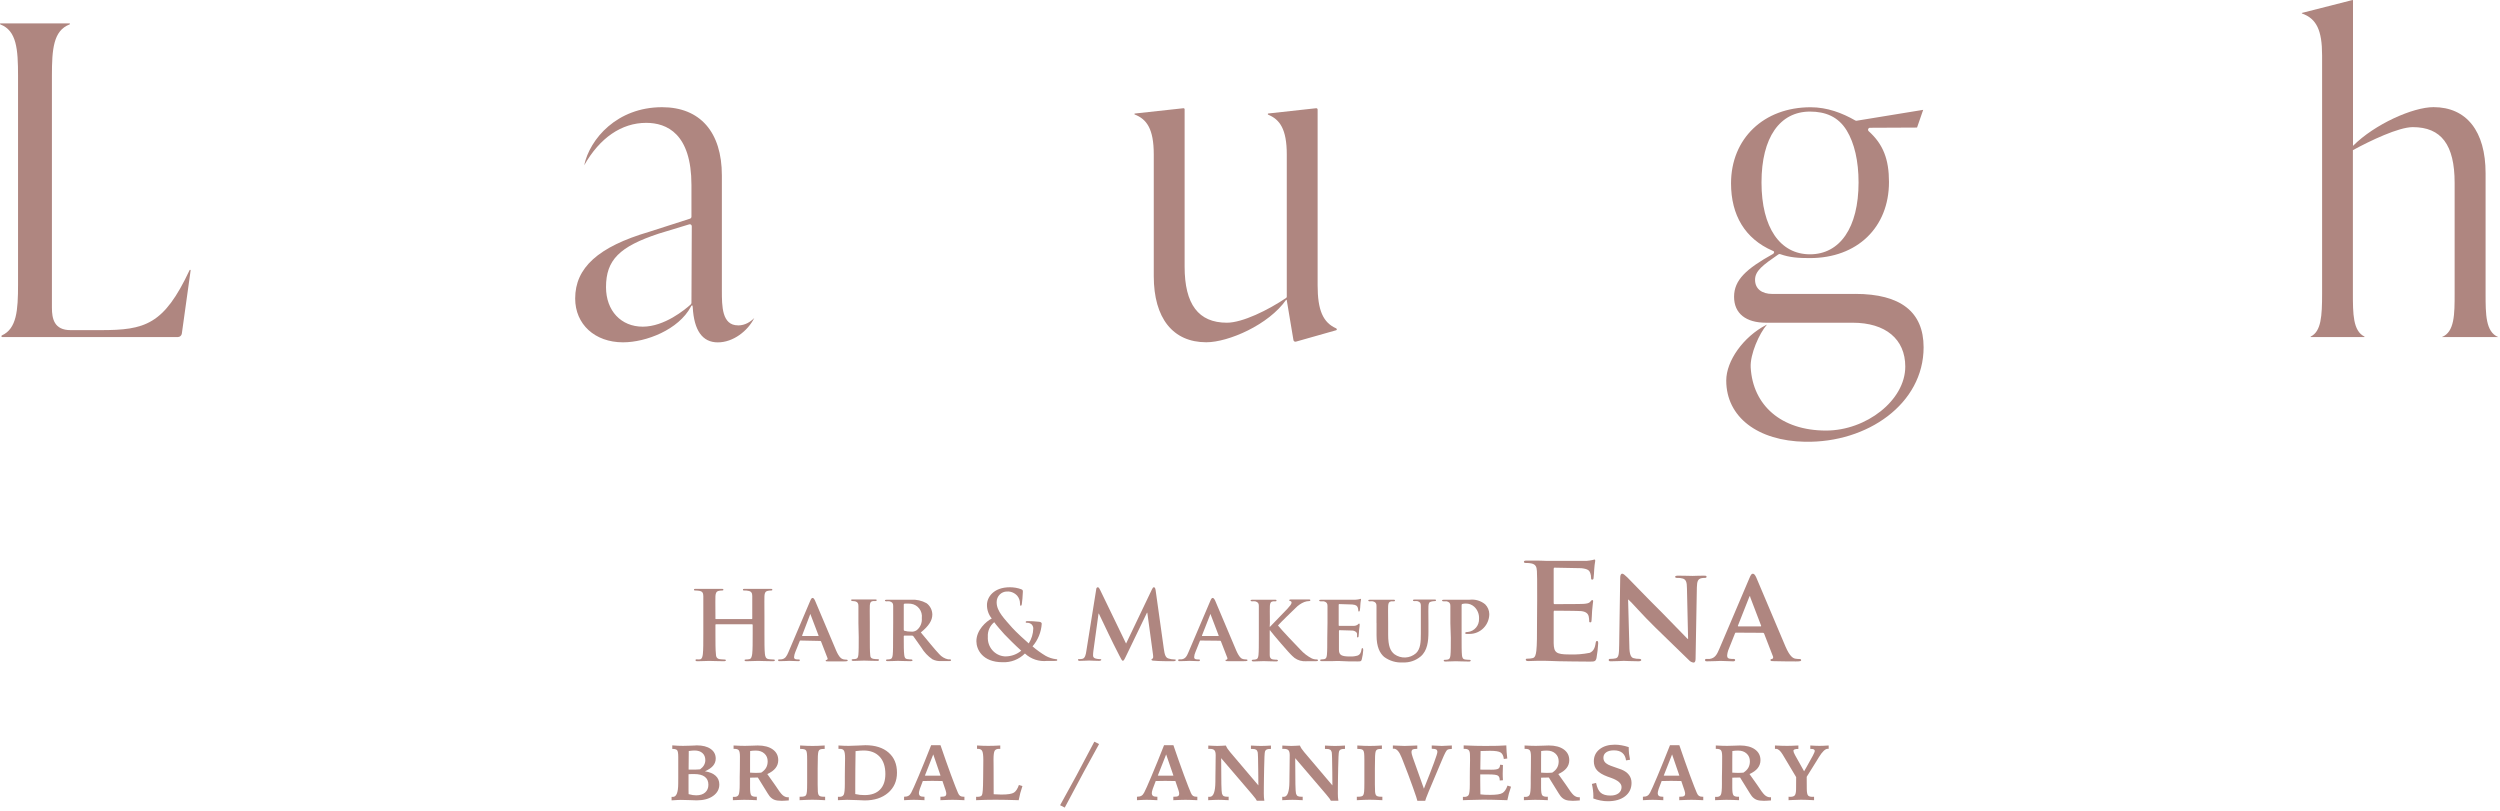 <svg width="299" height="97" viewBox="0 0 299 97" fill="none" xmlns="http://www.w3.org/2000/svg">
<path d="M22.672 32.313C19.607 38.856 17.327 39.484 12.039 39.484H8.446C6.477 39.484 6.209 38.124 6.209 36.789V9.083C6.209 5.876 6.381 3.674 8.318 2.922C8.388 2.896 8.382 2.799 8.305 2.799H0.062C-0.015 2.799 -0.021 2.896 0.049 2.922C1.992 3.674 2.158 5.876 2.158 9.083V34.03C2.158 37.139 1.998 39.303 0.221 40.119C0.125 40.165 0.163 40.313 0.272 40.313H21.27C21.512 40.313 21.716 40.132 21.748 39.892L22.799 32.339C22.812 32.261 22.704 32.248 22.672 32.313Z" fill="#AF8680"/>
<path d="M88.266 38.914C86.336 38.914 86.336 36.608 86.336 34.762V20.983C86.336 15.794 83.73 12.821 79.182 12.821C73.811 12.821 70.543 16.604 69.867 19.772C71.728 16.487 74.34 14.693 77.283 14.693C79.755 14.693 82.698 15.982 82.698 22.136V25.919C82.698 26.023 82.628 26.12 82.526 26.153L77.653 27.72C71.524 29.521 68.791 32.035 68.791 35.701C68.791 38.785 71.142 40.942 74.512 40.942C77.277 40.942 81.157 39.432 82.622 36.692C82.654 36.627 82.686 36.537 82.756 36.537C82.781 36.537 82.813 36.524 82.826 36.55C82.838 36.576 82.845 36.634 82.851 36.738C83.004 39.53 84.011 40.948 85.852 40.948C87.693 40.948 89.439 39.581 90.21 38.033C89.789 38.467 89.133 38.921 88.266 38.921V38.914ZM82.698 36.219C82.698 36.291 82.666 36.355 82.622 36.401C81.927 37.029 79.468 39.07 76.875 39.07C74.282 39.07 72.479 37.172 72.479 34.341C72.479 31.082 74.098 29.495 78.787 27.941L82.431 26.833C82.495 26.807 82.577 26.82 82.641 26.865C82.705 26.91 82.737 26.982 82.737 27.059L82.698 36.219Z" fill="#AF8680"/>
<path d="M159.805 39.27C158.219 38.571 157.588 37.068 157.588 34.133V13.105C157.588 13.008 157.505 12.931 157.41 12.944L151.695 13.572C151.612 13.578 151.606 13.688 151.682 13.721C153.065 14.291 153.899 15.444 153.899 18.476V35.487C153.899 35.539 153.867 35.584 153.835 35.623C151.657 37.1 148.586 38.596 146.738 38.596C143.336 38.596 141.68 36.401 141.68 31.885V13.073C141.68 12.995 141.61 12.931 141.533 12.944L135.729 13.578C135.666 13.585 135.659 13.676 135.717 13.695C137.137 14.252 137.991 15.399 137.991 18.469V33.032C137.991 38.052 140.278 40.935 144.273 40.935C146.91 40.935 151.746 38.849 153.835 35.837C153.855 35.863 153.893 35.876 153.899 35.915L154.696 40.676C154.721 40.812 154.855 40.896 154.982 40.864L159.805 39.497C159.913 39.465 159.913 39.322 159.805 39.277V39.27Z" fill="#AF8680"/>
<path d="M221.895 35.157H211.989C210.682 35.157 209.905 34.522 209.905 33.46C209.905 32.397 210.829 31.711 212.702 30.422C212.766 30.376 212.842 30.37 212.912 30.395C214.059 30.804 215.098 30.868 216.455 30.868C222.118 30.868 225.922 27.208 225.922 21.767C225.922 19.066 225.234 17.252 223.501 15.697C223.424 15.626 223.399 15.515 223.437 15.425C223.482 15.328 223.584 15.263 223.673 15.282L229.279 15.256L230.012 13.138L222.048 14.44C222.01 14.44 221.946 14.44 221.902 14.414C220.334 13.514 218.538 12.827 216.55 12.827C210.95 12.827 207.032 16.571 207.032 21.929C207.032 25.738 208.708 28.556 211.995 29.987C212.078 30.02 212.18 30.052 212.186 30.143C212.186 30.234 212.141 30.318 212.065 30.363C208.841 32.158 207.395 33.486 207.395 35.494C207.395 37.502 208.822 38.597 211.211 38.597H221.577C225.514 38.597 227.871 40.56 227.871 43.844C227.871 47.886 223.189 51.495 218.398 51.495C213.008 51.495 209.638 48.456 209.383 43.948C209.294 42.373 210.415 39.86 211.326 38.824L211.237 38.862C208.497 40.281 206.459 43.164 206.459 45.509C206.459 49.894 210.243 52.732 215.875 52.835C223.341 52.978 230.063 48.294 230.063 41.538C230.063 37.301 227.31 35.15 221.882 35.15L221.895 35.157ZM210.676 21.819C210.676 16.422 212.88 13.345 216.474 13.345C218.315 13.345 219.85 13.948 220.863 15.6C221.793 17.122 222.284 19.273 222.284 21.819C222.284 27.247 220.041 30.415 216.474 30.415C212.906 30.415 210.676 27.241 210.676 21.819Z" fill="#AF8680"/>
<path d="M292.064 40.313H298.792C297.276 39.711 297.276 37.56 297.276 35.124V20.717C297.276 15.697 295.001 12.814 291.045 12.814C288.592 12.814 284.011 14.848 281.419 17.446V0.04C281.419 0.04 281.393 -0.006 281.368 0.001L275.322 1.542C275.283 1.549 275.29 1.601 275.322 1.614C277.067 2.236 277.723 3.641 277.723 6.628V35.124C277.723 37.8 277.615 39.633 276.366 40.249C276.328 40.268 276.335 40.313 276.373 40.313H282.776C282.814 40.313 282.82 40.268 282.782 40.249C281.406 39.575 281.406 37.483 281.406 35.124V17.958C283.476 16.831 286.872 15.205 288.567 15.205C291.981 15.205 293.574 17.323 293.574 21.864V35.118C293.574 37.554 293.574 39.704 292.058 40.307L292.064 40.313Z" fill="#AF8680"/>
<g clip-path="url(#clip0_122_225)">
<path d="M89.903 74.044C89.94 74.044 89.971 74.012 89.971 73.975C89.971 73.975 89.971 73.975 89.971 73.968V71.292C89.971 70.921 89.86 70.72 89.484 70.664C89.342 70.632 89.194 70.62 89.046 70.626C88.922 70.626 88.855 70.626 88.855 70.525C88.855 70.425 88.935 70.425 89.089 70.425H92.136C92.291 70.425 92.371 70.425 92.371 70.525C92.371 70.626 92.303 70.626 92.167 70.626C92.056 70.626 91.945 70.638 91.84 70.664C91.538 70.72 91.445 70.915 91.427 71.292C91.408 71.669 91.427 71.983 91.427 73.723V75.746C91.427 76.802 91.427 77.713 91.482 78.203C91.519 78.523 91.581 78.775 91.92 78.831C92.112 78.856 92.309 78.875 92.5 78.875C92.624 78.875 92.679 78.913 92.679 78.97C92.679 79.026 92.587 79.083 92.451 79.083C91.717 79.083 91.007 79.045 90.693 79.045C90.378 79.045 89.724 79.083 89.286 79.083C89.126 79.083 89.052 79.045 89.052 78.97C89.052 78.894 89.095 78.875 89.231 78.875C89.367 78.875 89.502 78.863 89.638 78.831C89.86 78.781 89.915 78.53 89.965 78.203C90.02 77.726 90.02 76.815 90.02 75.759V74.735C90.02 74.697 89.99 74.666 89.953 74.666H85.634C85.597 74.666 85.566 74.666 85.566 74.735V75.746C85.566 76.802 85.566 77.713 85.622 78.203C85.622 78.523 85.721 78.775 86.06 78.831C86.251 78.856 86.442 78.875 86.634 78.875C86.763 78.875 86.819 78.913 86.819 78.97C86.819 79.026 86.726 79.083 86.59 79.083C85.856 79.083 85.147 79.045 84.832 79.045C84.518 79.045 83.864 79.083 83.413 79.083C83.265 79.083 83.185 79.045 83.185 78.97C83.185 78.894 83.198 78.856 83.327 78.856C83.463 78.875 83.599 78.875 83.734 78.856C83.962 78.806 84.018 78.555 84.061 78.228C84.117 77.751 84.117 76.84 84.117 75.784V71.292C84.117 70.921 84.006 70.72 83.629 70.664C83.487 70.638 83.339 70.626 83.191 70.626C83.068 70.626 83 70.626 83 70.525C83 70.425 83.08 70.425 83.234 70.425H86.282C86.436 70.425 86.516 70.425 86.516 70.525C86.516 70.626 86.448 70.626 86.313 70.626C86.202 70.626 86.091 70.638 85.986 70.664C85.684 70.72 85.591 70.915 85.566 71.292C85.542 71.669 85.566 71.983 85.566 73.723V73.968C85.566 74.025 85.566 74.044 85.634 74.044H89.903Z" fill="#AF8680"/>
<path d="M95.739 76.607C95.677 76.607 95.671 76.607 95.647 76.676L95.116 77.996C95.036 78.184 94.986 78.385 94.968 78.593C94.968 78.762 95.061 78.869 95.363 78.869H95.511C95.634 78.869 95.659 78.913 95.659 78.97C95.659 79.026 95.603 79.076 95.499 79.076C95.171 79.076 94.709 79.039 94.394 79.039C94.296 79.039 93.777 79.076 93.247 79.076C93.123 79.076 93.068 79.076 93.068 78.97C93.068 78.863 93.068 78.869 93.179 78.869L93.469 78.856C93.919 78.787 94.086 78.486 94.296 77.996L96.886 71.901C96.998 71.625 97.078 71.512 97.183 71.512C97.287 71.512 97.368 71.606 97.472 71.82C97.707 72.36 99.366 76.312 99.996 77.788C100.378 78.674 100.662 78.8 100.872 78.856C100.995 78.882 101.125 78.894 101.248 78.894C101.334 78.894 101.384 78.932 101.384 78.995C101.384 79.058 101.322 79.102 100.952 79.102H99.046C98.867 79.102 98.756 79.102 98.756 79.02C98.756 78.938 98.756 78.932 98.879 78.919C98.959 78.894 99.002 78.812 98.978 78.731C98.978 78.718 98.972 78.706 98.965 78.699L98.201 76.727C98.188 76.683 98.145 76.651 98.102 76.657L95.739 76.607ZM97.855 76.067C97.898 76.067 97.91 76.067 97.898 76.01L96.967 73.566C96.967 73.529 96.967 73.472 96.924 73.472C96.88 73.472 96.874 73.529 96.862 73.566L95.936 75.998C95.936 76.042 95.936 76.067 95.974 76.067H97.855Z" fill="#AF8680"/>
<path d="M102.667 74.515V72.454C102.667 72.146 102.544 72.002 102.328 71.933C102.21 71.901 102.093 71.889 101.97 71.889C101.865 71.889 101.81 71.889 101.81 71.776C101.81 71.662 101.89 71.694 102.044 71.694H104.653C104.777 71.694 104.851 71.694 104.851 71.776C104.851 71.857 104.795 71.889 104.697 71.889C104.598 71.882 104.499 71.882 104.4 71.889C104.129 71.939 104.055 72.077 104.03 72.423C104.006 72.768 104.03 73.007 104.03 74.484V76.205C104.03 77.148 104.03 77.927 104.08 78.341C104.08 78.605 104.178 78.756 104.475 78.8C104.641 78.825 104.814 78.838 104.98 78.838C105.091 78.838 105.135 78.894 105.135 78.938C105.135 78.982 105.061 79.045 104.943 79.045C104.289 79.045 103.617 79.007 103.346 79.007C103.074 79.007 102.445 79.045 102.05 79.045C101.927 79.045 101.859 79.007 101.859 78.938C101.859 78.869 101.89 78.838 102.013 78.838C102.13 78.838 102.248 78.825 102.365 78.8C102.568 78.756 102.624 78.618 102.661 78.329C102.704 77.927 102.704 77.148 102.704 76.205L102.667 74.515Z" fill="#AF8680"/>
<path d="M106.825 74.515V72.454C106.825 72.146 106.714 72.014 106.4 71.92C106.27 71.907 106.134 71.907 106.005 71.92C105.906 71.92 105.838 71.882 105.838 71.82C105.838 71.757 105.912 71.725 106.06 71.725H108.96C109.601 71.688 110.243 71.826 110.81 72.14C111.236 72.448 111.495 72.951 111.507 73.484C111.507 74.207 111.1 74.848 110.132 75.64C111.032 76.708 111.73 77.6 112.328 78.228C112.606 78.549 112.976 78.769 113.389 78.856C113.469 78.863 113.543 78.863 113.623 78.856C113.685 78.85 113.741 78.894 113.747 78.957C113.747 79.039 113.679 79.064 113.556 79.064H112.593C112.223 79.089 111.859 79.02 111.526 78.856C110.977 78.486 110.514 77.989 110.175 77.418C109.78 76.89 109.361 76.237 109.237 76.092C109.194 76.042 109.126 76.01 109.058 76.017H108.17C108.127 76.017 108.096 76.042 108.09 76.086C108.09 76.086 108.09 76.092 108.09 76.098V76.237C108.09 77.141 108.09 77.901 108.145 78.316C108.182 78.605 108.226 78.787 108.528 78.831C108.688 78.856 108.855 78.869 109.015 78.869C109.077 78.869 109.126 78.907 109.139 78.97C109.139 79.039 109.058 79.076 108.935 79.076C108.361 79.076 107.535 79.039 107.393 79.039C107.251 79.039 106.566 79.076 106.159 79.076C106.036 79.076 105.968 79.039 105.968 78.97C105.968 78.9 106.005 78.869 106.128 78.869C106.245 78.869 106.363 78.856 106.48 78.831C106.677 78.787 106.733 78.605 106.77 78.316C106.813 77.901 106.813 77.135 106.813 76.237L106.825 74.515ZM108.09 75.275C108.09 75.376 108.09 75.413 108.182 75.445C108.429 75.514 108.682 75.545 108.935 75.539C109.182 75.577 109.428 75.514 109.632 75.376C110.07 75.036 110.298 74.49 110.249 73.931C110.36 73.089 109.78 72.322 108.953 72.209C108.892 72.203 108.824 72.197 108.762 72.197C108.571 72.184 108.374 72.184 108.182 72.197C108.121 72.209 108.077 72.278 108.09 72.341V75.275Z" fill="#AF8680"/>
<path d="M118.614 73.975C118.238 73.516 118.034 72.944 118.041 72.347C118.041 71.443 118.818 70.236 120.78 70.236C121.242 70.236 121.705 70.312 122.143 70.475C122.334 70.544 122.334 70.638 122.334 70.777C122.334 71.154 122.242 72.071 122.211 72.247C122.18 72.423 122.143 72.442 122.075 72.442C122.007 72.442 121.995 72.391 121.995 72.222C122.001 71.87 121.89 71.531 121.668 71.26C121.353 70.909 120.903 70.714 120.434 70.745C119.756 70.745 119.2 71.304 119.2 72.002C119.2 72.021 119.2 72.033 119.2 72.052C119.2 73.126 120.169 74.044 121.051 75.068C121.44 75.514 122.822 76.79 123.037 76.953C123.371 76.425 123.562 75.816 123.58 75.187C123.587 74.986 123.506 74.798 123.364 74.659C123.204 74.534 123.007 74.471 122.809 74.484C122.741 74.484 122.674 74.484 122.674 74.396C122.674 74.308 122.766 74.283 122.859 74.283C123.309 74.283 123.759 74.308 124.21 74.358C124.426 74.358 124.592 74.452 124.592 74.59C124.53 75.596 124.142 76.551 123.488 77.305C123.975 77.726 124.5 78.103 125.055 78.436C125.437 78.649 125.857 78.787 126.289 78.838C126.393 78.838 126.449 78.838 126.449 78.938C126.449 79.039 126.356 79.045 126.11 79.045H125.246C124.271 79.152 123.303 78.831 122.581 78.159C121.872 78.869 120.903 79.246 119.91 79.202C117.498 79.202 116.776 77.669 116.776 76.689C116.776 75.357 117.942 74.314 118.614 73.975ZM122.143 77.826C121.489 77.248 120.409 76.167 120.113 75.847C119.817 75.527 119.102 74.697 118.91 74.415C118.386 74.835 118.102 75.489 118.145 76.161C118.071 77.38 118.978 78.429 120.175 78.505C120.218 78.505 120.261 78.505 120.305 78.505C120.977 78.492 121.625 78.253 122.143 77.82V77.826Z" fill="#AF8680"/>
<path d="M131.1 70.532C131.1 70.337 131.199 70.236 131.291 70.236C131.384 70.236 131.445 70.293 131.593 70.594L134.678 76.972L137.762 70.513C137.849 70.331 137.904 70.236 138.009 70.236C138.114 70.236 138.176 70.349 138.213 70.594L139.194 77.6C139.292 78.323 139.41 78.656 139.749 78.756C139.971 78.831 140.212 78.869 140.446 78.869C140.545 78.869 140.625 78.869 140.625 78.951C140.625 79.032 140.489 79.083 140.335 79.083C140.051 79.083 138.484 79.083 138.046 79.02C137.787 79.02 137.719 78.963 137.719 78.894C137.719 78.825 137.762 78.806 137.843 78.769C137.923 78.731 137.941 78.599 137.898 78.272L137.22 73.284H137.176L134.709 78.398C134.45 78.945 134.394 79.026 134.289 79.026C134.184 79.026 134.073 78.794 133.895 78.448C133.623 77.92 132.735 76.167 132.599 75.847C132.463 75.527 131.822 74.251 131.427 73.39H131.384L130.767 77.864C130.742 78.046 130.73 78.222 130.73 78.404C130.73 78.624 130.878 78.725 131.069 78.769C131.223 78.806 131.384 78.831 131.544 78.831C131.637 78.831 131.711 78.831 131.711 78.907C131.711 78.982 131.612 79.039 131.445 79.039C130.97 79.039 130.458 79.001 130.261 79.001C130.064 79.001 129.502 79.039 129.144 79.039C129.027 79.039 128.941 79.039 128.941 78.907C128.941 78.775 129.009 78.831 129.12 78.831C129.237 78.831 129.348 78.819 129.459 78.794C129.774 78.725 129.866 78.278 129.922 77.889L131.1 70.532Z" fill="#AF8680"/>
<path d="M143.586 76.607C143.531 76.607 143.519 76.607 143.5 76.676L142.97 77.996C142.883 78.184 142.834 78.385 142.821 78.593C142.821 78.762 142.914 78.869 143.216 78.869H143.364C143.488 78.869 143.512 78.913 143.512 78.97C143.512 79.026 143.451 79.076 143.352 79.076C143.025 79.076 142.562 79.039 142.248 79.039C142.143 79.039 141.631 79.076 141.1 79.076C140.971 79.076 140.915 79.076 140.915 78.97C140.915 78.863 140.971 78.856 141.032 78.856H141.322C141.773 78.787 141.939 78.486 142.143 77.996L144.74 71.901C144.851 71.625 144.931 71.512 145.03 71.512C145.129 71.512 145.221 71.606 145.326 71.82C145.56 72.36 147.22 76.312 147.849 77.788C148.232 78.674 148.515 78.8 148.694 78.831C148.818 78.856 148.941 78.869 149.064 78.869C149.157 78.869 149.2 78.907 149.2 78.97C149.2 79.032 149.145 79.076 148.775 79.076H146.868C146.689 79.076 146.572 79.076 146.572 78.995C146.572 78.913 146.572 78.907 146.702 78.894C146.782 78.863 146.825 78.775 146.794 78.693C146.794 78.687 146.794 78.681 146.788 78.674L146.023 76.701C146.011 76.657 145.968 76.626 145.924 76.632L143.586 76.607ZM145.709 76.067C145.752 76.067 145.764 76.067 145.752 76.01L144.82 73.566C144.82 73.529 144.82 73.472 144.771 73.472C144.722 73.472 144.728 73.529 144.715 73.566L143.759 75.998V76.067H145.709Z" fill="#AF8680"/>
<path d="M151.853 74.955H151.902C152.235 74.584 153.679 73.139 153.975 72.806C154.271 72.473 154.469 72.253 154.469 72.083C154.481 71.995 154.419 71.907 154.333 71.889C154.246 71.889 154.197 71.845 154.197 71.788C154.197 71.731 154.253 71.694 154.357 71.694H156.541C156.646 71.694 156.714 71.694 156.714 71.788C156.714 71.882 156.659 71.889 156.566 71.889C156.369 71.895 156.177 71.933 155.992 72.002C155.597 72.165 155.24 72.41 154.944 72.724C154.629 73.026 153.155 74.446 152.846 74.804C153.198 75.263 155.147 77.317 155.53 77.7C155.918 78.128 156.375 78.48 156.881 78.743C157.072 78.831 157.288 78.875 157.497 78.869C157.578 78.869 157.633 78.913 157.633 78.969C157.633 79.026 157.578 79.076 157.393 79.076H156.529C156.301 79.089 156.066 79.089 155.838 79.076C155.351 79.026 154.894 78.806 154.555 78.448C154.129 78.071 152.223 75.822 152.007 75.526L151.908 75.388H151.859V78.36C151.859 78.636 151.97 78.819 152.217 78.863C152.377 78.888 152.544 78.9 152.704 78.9C152.766 78.9 152.828 78.938 152.84 79.001C152.84 79.07 152.76 79.108 152.649 79.108C152.093 79.108 151.415 79.07 151.137 79.07C150.86 79.07 150.28 79.108 149.903 79.108C149.78 79.108 149.712 79.07 149.712 79.001C149.712 78.932 149.749 78.9 149.873 78.9C149.99 78.9 150.107 78.888 150.224 78.856C150.422 78.812 150.477 78.63 150.514 78.341C150.557 77.927 150.557 77.16 150.557 76.262V72.454C150.557 72.146 150.446 72.014 150.132 71.92C150.002 71.907 149.866 71.907 149.737 71.92C149.638 71.92 149.57 71.882 149.57 71.82C149.57 71.757 149.644 71.725 149.792 71.725H152.451C152.599 71.725 152.667 71.725 152.667 71.82C152.667 71.914 152.612 71.92 152.531 71.92C152.439 71.914 152.34 71.914 152.248 71.92C151.982 71.97 151.902 72.109 151.878 72.454C151.853 72.8 151.878 73.038 151.878 74.515L151.853 74.955Z" fill="#AF8680"/>
<path d="M158.768 74.515V72.454C158.768 72.146 158.651 72.014 158.336 71.92C158.207 71.908 158.071 71.908 157.941 71.92C157.843 71.92 157.775 71.882 157.775 71.82C157.775 71.757 157.855 71.725 157.997 71.725H162.136C162.327 71.725 162.476 71.675 162.556 71.669C162.605 71.644 162.654 71.631 162.71 71.619C162.765 71.619 162.778 71.669 162.778 71.713C162.735 71.92 162.71 72.128 162.698 72.341C162.698 72.448 162.667 72.875 162.642 72.969C162.617 73.064 162.611 73.133 162.531 73.133C162.451 73.133 162.451 73.089 162.451 73.007C162.451 72.882 162.426 72.762 162.383 72.649C162.303 72.479 162.223 72.341 161.729 72.297C161.562 72.297 160.378 72.247 160.174 72.247C160.131 72.247 160.107 72.285 160.107 72.341V74.754C160.107 74.81 160.107 74.854 160.174 74.854H161.908C162.081 74.854 162.241 74.804 162.383 74.704C162.463 74.635 162.494 74.578 162.543 74.578C162.593 74.578 162.617 74.622 162.617 74.678C162.617 74.735 162.617 74.898 162.543 75.388C162.543 75.59 162.494 75.979 162.494 76.017C162.494 76.054 162.494 76.23 162.395 76.23C162.297 76.23 162.303 76.23 162.303 76.149V75.797C162.303 75.671 162.124 75.451 161.748 75.414C161.569 75.414 160.44 75.37 160.193 75.37C160.15 75.37 160.137 75.414 160.137 75.476V77.701C160.137 78.367 160.464 78.517 161.482 78.517C161.797 78.53 162.112 78.486 162.414 78.392C162.661 78.272 162.778 78.065 162.839 77.669C162.839 77.569 162.889 77.518 162.957 77.518C163.025 77.518 163.043 77.644 163.043 77.751C163.018 78.121 162.963 78.492 162.87 78.857C162.802 79.108 162.716 79.108 162.346 79.108C161.6 79.108 161.001 79.108 160.495 79.07C159.989 79.033 159.638 79.07 159.342 79.07H158.096C157.898 79.07 157.898 79.033 157.898 78.963C157.898 78.894 157.935 78.863 158.058 78.863C158.176 78.863 158.293 78.85 158.41 78.825C158.608 78.781 158.669 78.599 158.7 78.31C158.743 77.895 158.743 77.129 158.743 76.23L158.768 74.515Z" fill="#AF8680"/>
<path d="M164.629 74.515V72.454C164.629 72.146 164.518 72.014 164.203 71.92C164.073 71.907 163.95 71.907 163.82 71.92C163.703 71.92 163.648 71.882 163.648 71.82C163.648 71.757 163.716 71.725 163.864 71.725H166.621C166.769 71.725 166.837 71.725 166.837 71.82C166.837 71.914 166.782 71.92 166.677 71.92C166.578 71.914 166.486 71.914 166.387 71.92C166.128 71.97 166.048 72.109 166.023 72.454C165.998 72.8 166.023 73.038 166.023 74.515V75.885C166.023 77.305 166.294 77.858 166.775 78.247C167.565 78.812 168.626 78.762 169.36 78.121C169.909 77.594 169.934 76.745 169.934 75.746V72.429C169.934 72.121 169.835 71.989 169.521 71.895C169.397 71.882 169.28 71.882 169.157 71.895C169.046 71.895 168.99 71.857 168.99 71.794C168.99 71.732 169.058 71.7 169.194 71.7H171.538C171.667 71.7 171.742 71.7 171.742 71.794C171.742 71.889 171.68 71.895 171.569 71.895C171.445 71.895 171.322 71.914 171.199 71.945C170.933 71.996 170.866 72.134 170.841 72.479C170.816 72.825 170.841 73.064 170.841 74.54V75.589C170.841 76.676 170.73 77.826 169.897 78.523C169.305 79.014 168.558 79.265 167.8 79.227C166.991 79.284 166.189 79.045 165.535 78.561C165.03 78.109 164.635 77.386 164.635 75.979V74.515H164.629Z" fill="#AF8680"/>
<path d="M173.463 74.515V72.454C173.463 72.147 173.352 72.014 173.037 71.92C172.908 71.908 172.772 71.908 172.642 71.92C172.537 71.92 172.47 71.883 172.47 71.82C172.47 71.757 172.55 71.725 172.698 71.725H175.776C176.442 71.65 177.109 71.851 177.627 72.278C177.935 72.586 178.114 73.007 178.12 73.447C178.108 74.766 177.047 75.822 175.758 75.816C175.721 75.816 175.69 75.816 175.653 75.816H175.357C175.295 75.816 175.239 75.772 175.233 75.709C175.233 75.633 175.35 75.583 175.56 75.583C176.344 75.495 176.93 74.804 176.893 74C176.924 73.453 176.708 72.919 176.307 72.555C176.029 72.31 175.677 72.178 175.313 72.184C175.172 72.184 175.024 72.197 174.888 72.234C174.832 72.234 174.808 72.316 174.808 72.417V76.281C174.808 77.179 174.808 77.946 174.851 78.373C174.888 78.649 174.943 78.832 175.233 78.876C175.4 78.901 175.573 78.913 175.739 78.913C175.856 78.913 175.9 78.97 175.9 79.014C175.9 79.058 175.819 79.121 175.721 79.121C175.054 79.121 174.357 79.083 174.098 79.083C173.839 79.083 173.241 79.121 172.864 79.121C172.741 79.121 172.673 79.083 172.673 79.014C172.673 78.945 172.673 78.913 172.834 78.913C172.951 78.913 173.068 78.901 173.179 78.876C173.383 78.832 173.438 78.649 173.475 78.36C173.518 77.946 173.518 77.179 173.518 76.281L173.463 74.521V74.515Z" fill="#AF8680"/>
<path d="M183.845 71.669C183.845 69.25 183.845 68.798 183.814 68.289C183.784 67.78 183.66 67.491 183.142 67.384C182.938 67.346 182.735 67.327 182.525 67.334C182.352 67.334 182.26 67.302 182.26 67.189C182.26 67.076 182.371 67.045 182.605 67.045H183.87C184.277 67.045 184.635 67.076 184.857 67.076H189.792C190.014 67.057 190.23 67.026 190.446 66.982C190.526 66.957 190.606 66.938 190.693 66.919C190.773 66.919 190.792 66.982 190.792 67.064C190.73 67.409 190.693 67.755 190.668 68.1C190.668 68.257 190.619 68.961 190.588 69.149C190.588 69.225 190.539 69.325 190.428 69.325C190.316 69.325 190.292 69.25 190.292 69.099C190.292 68.904 190.261 68.71 190.193 68.527C190.088 68.238 189.928 68.05 189.144 67.956C188.885 67.956 186.239 67.893 185.924 67.893C185.85 67.893 185.819 67.937 185.819 68.05V72.077C185.819 72.19 185.819 72.253 185.924 72.253C186.27 72.253 189.07 72.253 189.428 72.222C189.786 72.19 190.045 72.146 190.181 71.983C190.316 71.82 190.354 71.776 190.428 71.776C190.502 71.776 190.539 71.776 190.539 71.908C190.539 72.04 190.477 72.253 190.415 73.07C190.415 73.384 190.354 74.025 190.354 74.132C190.354 74.239 190.354 74.433 190.212 74.433C190.07 74.433 190.07 74.377 190.07 74.295C190.07 74.1 190.045 73.906 190.008 73.717C189.928 73.403 189.712 73.164 189.132 73.089C188.836 73.057 186.288 73.039 185.912 73.039C185.832 73.039 185.819 73.101 185.819 73.202V76.934C185.85 78.027 186.097 78.272 187.67 78.272C188.497 78.304 189.323 78.241 190.138 78.078C190.545 77.889 190.754 77.556 190.841 76.896C190.872 76.727 190.909 76.657 191.014 76.657C191.118 76.657 191.143 76.79 191.143 76.947C191.112 77.537 191.044 78.128 190.94 78.712C190.829 79.127 190.687 79.127 190.094 79.127C188.922 79.127 187.059 79.095 186.393 79.083C185.727 79.07 185.233 79.032 184.764 79.032H183.876C183.5 79.032 183.111 79.064 182.796 79.064C182.593 79.064 182.482 79.014 182.482 78.901C182.482 78.787 182.544 78.775 182.735 78.775C182.926 78.775 183.111 78.756 183.296 78.712C183.611 78.649 183.685 78.297 183.746 77.839C183.827 77.166 183.827 75.91 183.827 74.44L183.845 71.669Z" fill="#AF8680"/>
<path d="M194.869 77.242C194.869 78.291 195.073 78.611 195.338 78.706C195.572 78.775 195.813 78.806 196.06 78.8C196.214 78.8 196.294 78.863 196.294 78.944C196.294 79.026 196.171 79.089 195.98 79.089C195.091 79.089 194.45 79.039 194.197 79.039C194.073 79.039 193.419 79.089 192.71 79.089C192.525 79.089 192.402 79.089 192.402 78.944C192.402 78.8 192.494 78.8 192.618 78.8C192.827 78.8 193.031 78.781 193.234 78.737C193.592 78.643 193.642 78.278 193.654 77.097L193.777 69.067C193.777 68.797 193.87 68.609 194.012 68.609C194.154 68.609 194.376 68.816 194.629 69.055C194.882 69.294 196.862 71.38 198.867 73.365C199.804 74.314 201.63 76.218 201.834 76.412H201.896L201.76 70.387C201.76 69.564 201.618 69.325 201.285 69.2C201.051 69.13 200.81 69.105 200.569 69.118C200.397 69.118 200.347 69.055 200.347 68.973C200.347 68.892 200.489 68.848 200.693 68.848C201.415 68.848 202.149 68.879 202.445 68.879C202.599 68.879 203.117 68.848 203.79 68.848C203.981 68.848 204.104 68.848 204.104 68.973C204.104 69.099 204.024 69.118 203.87 69.118C203.728 69.118 203.586 69.124 203.444 69.162C203.074 69.275 202.963 69.514 202.944 70.28L202.79 78.819C202.79 79.12 202.679 79.246 202.568 79.246C202.352 79.227 202.149 79.127 202.007 78.963C201.149 78.146 199.428 76.45 197.991 75.061C196.553 73.673 195.036 71.92 194.764 71.713H194.721L194.869 77.242Z" fill="#AF8680"/>
<path d="M207.627 75.665C207.553 75.665 207.534 75.665 207.503 75.759L206.769 77.6C206.652 77.858 206.584 78.14 206.566 78.423C206.566 78.662 206.689 78.806 207.115 78.806H207.318C207.491 78.806 207.522 78.869 207.522 78.951C207.522 79.032 207.442 79.095 207.3 79.095C206.849 79.095 206.208 79.045 205.77 79.045C205.628 79.045 204.894 79.095 204.172 79.095C203.999 79.095 203.925 79.064 203.925 78.951C203.925 78.838 203.969 78.806 204.08 78.806H204.487C205.104 78.712 205.344 78.297 205.628 77.612L209.225 69.156C209.379 68.772 209.49 68.615 209.632 68.615C209.774 68.615 209.897 68.735 210.039 69.043C210.366 69.79 212.667 75.269 213.543 77.323C214.073 78.549 214.462 78.725 214.715 78.775C214.888 78.806 215.06 78.819 215.233 78.819C215.357 78.819 215.418 78.869 215.418 78.963C215.418 79.058 215.338 79.108 214.801 79.108C214.265 79.108 213.321 79.108 212.161 79.076C211.908 79.076 211.754 79.076 211.754 78.963C211.754 78.85 211.754 78.838 211.927 78.819C212.038 78.781 212.099 78.662 212.062 78.549C212.062 78.536 212.056 78.523 212.05 78.517L210.989 75.778C210.97 75.715 210.909 75.677 210.847 75.684L207.627 75.665ZM210.569 74.917C210.631 74.917 210.65 74.886 210.631 74.835L209.336 71.443C209.336 71.399 209.336 71.317 209.274 71.317C209.212 71.317 209.206 71.399 209.194 71.443L207.861 74.817C207.83 74.886 207.861 74.917 207.911 74.917H210.569Z" fill="#AF8680"/>
</g>
<path d="M212.284 89.159C212.617 89.174 212.9 89.187 213.133 89.196C213.365 89.202 213.571 89.205 213.752 89.205C213.883 89.205 214.05 89.202 214.252 89.196C214.453 89.187 214.732 89.174 215.086 89.159V89.572C214.881 89.572 214.732 89.59 214.637 89.627C214.542 89.661 214.495 89.717 214.495 89.797C214.495 89.907 214.556 90.072 214.678 90.292C214.712 90.353 214.738 90.4 214.756 90.434L215.77 92.246L216.077 91.714C216.725 90.588 217.049 89.959 217.049 89.824C217.049 89.736 217.014 89.671 216.944 89.632C216.873 89.592 216.763 89.572 216.613 89.572H216.513V89.159C216.782 89.174 217 89.187 217.168 89.196C217.34 89.202 217.483 89.205 217.599 89.205C217.722 89.205 217.87 89.202 218.044 89.196C218.222 89.187 218.443 89.174 218.709 89.159V89.558C218.697 89.558 218.683 89.558 218.668 89.558C218.653 89.555 218.63 89.554 218.599 89.554C218.303 89.554 217.946 89.893 217.531 90.572C217.439 90.728 217.366 90.848 217.311 90.934L216.081 92.906L216.091 94.374C216.097 94.765 216.146 95.017 216.237 95.13C216.329 95.243 216.508 95.3 216.774 95.3C216.792 95.3 216.823 95.298 216.866 95.295C216.908 95.292 216.941 95.291 216.962 95.291V95.703C216.626 95.685 216.326 95.671 216.063 95.662C215.8 95.653 215.577 95.648 215.394 95.648C215.228 95.648 214.898 95.659 214.403 95.68C214.195 95.69 214.031 95.697 213.912 95.703V95.291C213.937 95.291 213.97 95.292 214.013 95.295C214.059 95.298 214.091 95.3 214.109 95.3C214.379 95.3 214.56 95.24 214.655 95.121C214.753 95.002 214.805 94.759 214.811 94.392L214.82 92.943L213.289 90.379C213.267 90.342 213.235 90.289 213.192 90.219C212.926 89.781 212.668 89.563 212.417 89.563C212.384 89.563 212.356 89.564 212.335 89.567C212.316 89.567 212.3 89.567 212.284 89.567V89.159Z" fill="#AF8680"/>
<path d="M207.181 92.406C207.343 92.415 207.481 92.423 207.594 92.429C207.707 92.432 207.802 92.434 207.878 92.434C207.973 92.434 208.074 92.432 208.181 92.429C208.288 92.423 208.399 92.415 208.515 92.406C208.781 92.235 208.976 92.041 209.098 91.824C209.223 91.603 209.286 91.347 209.286 91.053C209.286 90.671 209.156 90.362 208.896 90.127C208.639 89.888 208.297 89.769 207.869 89.769C207.737 89.769 207.617 89.774 207.507 89.783C207.4 89.792 207.294 89.806 207.19 89.824C207.187 90.157 207.184 90.506 207.181 90.87C207.181 91.234 207.181 91.746 207.181 92.406ZM205.126 95.3C205.151 95.303 205.174 95.306 205.195 95.309C205.22 95.309 205.256 95.309 205.305 95.309C205.556 95.309 205.724 95.227 205.81 95.061C205.898 94.896 205.943 94.459 205.943 93.75V93.41V93.094V92.924L205.961 91.897C205.964 91.68 205.966 91.464 205.966 91.25C205.969 91.036 205.97 90.78 205.97 90.48C205.97 90.095 205.923 89.846 205.828 89.732C205.736 89.619 205.562 89.563 205.305 89.563H205.209V89.159C205.536 89.174 205.807 89.187 206.021 89.196C206.235 89.202 206.421 89.205 206.58 89.205C206.806 89.205 207.088 89.197 207.424 89.182C207.76 89.167 207.987 89.159 208.103 89.159C208.861 89.159 209.459 89.317 209.896 89.632C210.333 89.946 210.552 90.374 210.552 90.916C210.552 91.276 210.442 91.594 210.221 91.87C210.004 92.145 209.677 92.38 209.24 92.576L210.139 93.841C210.567 94.508 210.879 94.927 211.074 95.098C211.273 95.269 211.484 95.355 211.707 95.355C211.72 95.355 211.736 95.353 211.758 95.35C211.782 95.347 211.801 95.346 211.813 95.346V95.731C211.626 95.746 211.464 95.757 211.327 95.763C211.189 95.772 211.068 95.777 210.964 95.777C210.591 95.777 210.299 95.736 210.088 95.653C209.877 95.57 209.688 95.428 209.52 95.227C209.44 95.132 209.245 94.828 208.933 94.314C208.621 93.797 208.347 93.355 208.112 92.989C207.922 92.995 207.754 92.999 207.607 93.002C207.461 93.005 207.319 93.007 207.181 93.007V94.227C207.181 94.695 207.227 94.99 207.319 95.112C207.41 95.231 207.591 95.291 207.86 95.291H207.988V95.703C207.737 95.688 207.487 95.677 207.236 95.671C206.985 95.662 206.728 95.657 206.466 95.657C206.38 95.657 206.253 95.661 206.085 95.667C205.92 95.67 205.6 95.682 205.126 95.703V95.3Z" fill="#AF8680"/>
<path d="M199.982 90.228L198.982 92.764C199.098 92.767 199.22 92.77 199.349 92.773C199.48 92.773 199.655 92.773 199.872 92.773C200.122 92.773 200.318 92.773 200.459 92.773C200.599 92.77 200.731 92.767 200.853 92.764L199.982 90.228ZM199.73 89.127H200.849C201.289 90.417 201.708 91.603 202.105 92.686C202.506 93.765 202.785 94.483 202.944 94.841C203.012 95.003 203.096 95.119 203.197 95.19C203.301 95.257 203.438 95.29 203.609 95.29H203.71V95.703C203.322 95.685 203.024 95.673 202.816 95.667C202.608 95.66 202.434 95.657 202.293 95.657C202.159 95.657 201.984 95.66 201.77 95.667C201.556 95.673 201.246 95.685 200.839 95.703V95.29H200.922C201.163 95.29 201.327 95.263 201.413 95.208C201.498 95.153 201.541 95.055 201.541 94.915C201.541 94.872 201.535 94.821 201.523 94.763C201.513 94.705 201.492 94.624 201.458 94.52L201.082 93.41C200.908 93.407 200.679 93.404 200.395 93.401C200.11 93.395 199.933 93.392 199.863 93.392C199.731 93.392 199.467 93.397 199.069 93.406C198.925 93.409 198.814 93.41 198.734 93.41L198.716 93.456C198.416 94.187 198.267 94.648 198.267 94.841C198.267 95 198.311 95.115 198.4 95.185C198.491 95.255 198.641 95.29 198.849 95.29H198.932V95.703C198.583 95.685 198.312 95.673 198.12 95.667C197.927 95.66 197.768 95.657 197.643 95.657C197.539 95.657 197.401 95.66 197.23 95.667C197.062 95.673 196.816 95.685 196.492 95.703V95.29C196.712 95.29 196.888 95.252 197.019 95.176C197.151 95.1 197.262 94.971 197.354 94.791C197.485 94.552 197.782 93.886 198.244 92.791C198.705 91.697 199.201 90.475 199.73 89.127Z" fill="#AF8680"/>
<path d="M194.796 89.356V89.457C194.796 89.681 194.808 89.91 194.833 90.145C194.86 90.378 194.9 90.618 194.952 90.865L194.475 90.943C194.423 90.546 194.275 90.246 194.03 90.044C193.789 89.843 193.455 89.742 193.03 89.742C192.636 89.742 192.327 89.82 192.104 89.976C191.881 90.132 191.769 90.347 191.769 90.622C191.769 90.806 191.815 90.965 191.907 91.099C191.998 91.231 192.141 91.347 192.333 91.448C192.483 91.527 192.741 91.628 193.108 91.75C193.478 91.873 193.752 91.969 193.929 92.039C194.33 92.204 194.629 92.42 194.828 92.686C195.03 92.952 195.131 93.268 195.131 93.635C195.131 94.302 194.875 94.834 194.365 95.231C193.854 95.629 193.162 95.827 192.287 95.827C192 95.827 191.71 95.798 191.416 95.74C191.123 95.685 190.837 95.604 190.558 95.497C190.558 95.463 190.56 95.419 190.563 95.364C190.566 95.306 190.568 95.263 190.568 95.236C190.568 95 190.552 94.76 190.522 94.516C190.494 94.271 190.45 94.019 190.389 93.759L190.889 93.635C191.005 94.198 191.191 94.591 191.448 94.814C191.708 95.037 192.093 95.149 192.604 95.149C193.017 95.149 193.342 95.057 193.581 94.874C193.819 94.69 193.938 94.444 193.938 94.135C193.938 93.695 193.518 93.326 192.677 93.03C192.491 92.966 192.349 92.915 192.251 92.879C191.67 92.662 191.252 92.409 190.999 92.122C190.748 91.835 190.623 91.475 190.623 91.044C190.623 90.451 190.852 89.972 191.311 89.609C191.769 89.245 192.376 89.063 193.131 89.063C193.394 89.063 193.66 89.087 193.929 89.136C194.201 89.182 194.49 89.256 194.796 89.356Z" fill="#AF8680"/>
<path d="M184.313 92.406C184.475 92.415 184.613 92.423 184.726 92.429C184.839 92.432 184.934 92.434 185.01 92.434C185.105 92.434 185.206 92.432 185.313 92.429C185.42 92.423 185.532 92.415 185.648 92.406C185.914 92.235 186.108 92.041 186.23 91.824C186.356 91.603 186.418 91.347 186.418 91.053C186.418 90.671 186.288 90.362 186.028 90.127C185.772 89.888 185.429 89.769 185.001 89.769C184.87 89.769 184.749 89.774 184.639 89.783C184.532 89.792 184.426 89.806 184.322 89.824C184.319 90.157 184.316 90.506 184.313 90.87C184.313 91.234 184.313 91.746 184.313 92.406ZM182.259 95.3C182.283 95.303 182.306 95.306 182.328 95.309C182.352 95.309 182.389 95.309 182.438 95.309C182.688 95.309 182.856 95.227 182.942 95.061C183.031 94.896 183.075 94.459 183.075 93.75V93.41V93.094V92.924L183.093 91.897C183.096 91.68 183.098 91.464 183.098 91.25C183.101 91.036 183.103 90.78 183.103 90.48C183.103 90.095 183.055 89.846 182.96 89.732C182.869 89.619 182.694 89.563 182.438 89.563H182.341V89.159C182.668 89.174 182.939 89.187 183.153 89.196C183.367 89.202 183.554 89.205 183.712 89.205C183.939 89.205 184.22 89.197 184.556 89.182C184.893 89.167 185.119 89.159 185.235 89.159C185.993 89.159 186.591 89.317 187.028 89.632C187.465 89.946 187.684 90.374 187.684 90.916C187.684 91.276 187.574 91.594 187.354 91.87C187.137 92.145 186.81 92.38 186.372 92.576L187.271 93.841C187.699 94.508 188.011 94.927 188.207 95.098C188.405 95.269 188.616 95.355 188.84 95.355C188.852 95.355 188.869 95.353 188.89 95.35C188.915 95.347 188.933 95.346 188.945 95.346V95.731C188.759 95.746 188.597 95.757 188.459 95.763C188.321 95.772 188.201 95.777 188.097 95.777C187.724 95.777 187.432 95.736 187.221 95.653C187.01 95.57 186.82 95.428 186.652 95.227C186.573 95.132 186.377 94.828 186.065 94.314C185.753 93.797 185.48 93.355 185.244 92.989C185.055 92.995 184.887 92.999 184.74 93.002C184.593 93.005 184.451 93.007 184.313 93.007V94.227C184.313 94.695 184.359 94.99 184.451 95.112C184.543 95.231 184.723 95.291 184.992 95.291H185.12V95.703C184.87 95.688 184.619 95.677 184.368 95.671C184.118 95.662 183.861 95.657 183.598 95.657C183.512 95.657 183.385 95.661 183.217 95.667C183.052 95.67 182.733 95.682 182.259 95.703V95.3Z" fill="#AF8680"/>
<path d="M175.055 89.15C175.575 89.171 176.055 89.188 176.495 89.2C176.935 89.21 177.322 89.214 177.655 89.214C178.215 89.214 178.687 89.21 179.072 89.2C179.461 89.188 179.821 89.171 180.155 89.15C180.161 89.416 180.173 89.679 180.191 89.939C180.21 90.195 180.236 90.455 180.269 90.718L179.857 90.773C179.814 90.391 179.687 90.133 179.476 89.998C179.268 89.864 178.849 89.796 178.219 89.796C178.106 89.796 177.955 89.8 177.765 89.806C177.579 89.809 177.35 89.815 177.077 89.824C177.071 90.228 177.065 90.614 177.059 90.984C177.056 91.354 177.051 91.709 177.045 92.048H177.178C177.356 92.048 177.576 92.05 177.839 92.053C178.105 92.056 178.282 92.057 178.371 92.057C178.793 92.057 179.069 92.016 179.201 91.934C179.332 91.851 179.403 91.694 179.412 91.461L179.751 91.493C179.751 91.646 179.747 91.839 179.737 92.071C179.728 92.3 179.724 92.456 179.724 92.539C179.724 92.621 179.725 92.727 179.728 92.855C179.734 92.984 179.742 93.138 179.751 93.319L179.366 93.346V93.291C179.366 93.028 179.289 92.851 179.137 92.759C178.987 92.667 178.631 92.621 178.068 92.621H177.385H177.036V93.149C177.036 93.421 177.038 93.701 177.041 93.988C177.044 94.272 177.048 94.612 177.055 95.006C177.192 95.025 177.363 95.04 177.568 95.052C177.776 95.061 178.002 95.066 178.247 95.066C178.978 95.066 179.464 94.989 179.705 94.837C179.95 94.684 180.147 94.39 180.297 93.956L180.719 94.089C180.618 94.382 180.531 94.662 180.457 94.928C180.387 95.194 180.327 95.453 180.279 95.703C179.557 95.679 178.982 95.662 178.554 95.653C178.126 95.644 177.745 95.639 177.412 95.639C177.036 95.639 176.435 95.653 175.61 95.68C175.326 95.689 175.11 95.697 174.963 95.703V95.3C174.982 95.303 175.002 95.306 175.023 95.309C175.047 95.309 175.083 95.309 175.128 95.309C175.385 95.309 175.56 95.231 175.651 95.075C175.743 94.916 175.789 94.502 175.789 93.832V93.374V92.952L175.798 91.929C175.798 91.883 175.8 91.814 175.803 91.723C175.812 91.347 175.816 91.09 175.816 90.952C175.816 90.815 175.815 90.671 175.812 90.521C175.809 90.371 175.807 90.289 175.807 90.273C175.807 90.007 175.758 89.823 175.66 89.719C175.566 89.615 175.399 89.563 175.161 89.563H175.055V89.15Z" fill="#AF8680"/>
<path d="M166.586 89.159C166.69 89.162 166.835 89.168 167.021 89.177C167.501 89.202 167.822 89.214 167.984 89.214C168.198 89.214 168.593 89.201 169.167 89.173C169.314 89.167 169.427 89.162 169.507 89.159V89.558C169.219 89.564 169.031 89.595 168.943 89.65C168.857 89.705 168.814 89.81 168.814 89.966C168.814 90.024 168.825 90.098 168.846 90.186C168.868 90.275 168.909 90.411 168.97 90.595L170.3 94.328L170.328 94.254C171.383 91.625 171.91 90.186 171.91 89.939C171.91 89.795 171.866 89.696 171.777 89.641C171.688 89.586 171.508 89.555 171.236 89.549V89.159C171.285 89.162 171.357 89.165 171.451 89.168C171.919 89.199 172.248 89.214 172.437 89.214C172.59 89.214 172.887 89.201 173.327 89.173C173.462 89.167 173.565 89.162 173.639 89.159V89.572C173.52 89.572 173.414 89.581 173.322 89.599C173.234 89.618 173.159 89.645 173.098 89.682C172.982 89.755 172.781 90.133 172.497 90.815C172.378 91.099 172.283 91.322 172.213 91.484C171.58 92.964 171.129 94.034 170.86 94.695C170.591 95.352 170.456 95.713 170.456 95.777H169.516C169.516 95.7 169.34 95.168 168.989 94.181C168.64 93.193 168.227 92.097 167.75 90.893C167.726 90.829 167.689 90.737 167.64 90.618C167.359 89.902 167.046 89.544 166.7 89.544C166.688 89.544 166.668 89.546 166.641 89.549C166.616 89.552 166.598 89.554 166.586 89.554V89.159Z" fill="#AF8680"/>
<path d="M162.335 89.159C162.635 89.177 162.909 89.191 163.156 89.201C163.407 89.21 163.63 89.214 163.826 89.214C164.018 89.214 164.234 89.21 164.472 89.201C164.714 89.191 164.981 89.177 165.275 89.159V89.572H165.179C164.968 89.572 164.816 89.593 164.725 89.636C164.636 89.679 164.572 89.757 164.532 89.87C164.498 89.965 164.474 90.151 164.459 90.43C164.443 90.708 164.436 91.208 164.436 91.929V93.814C164.436 94.245 164.443 94.545 164.459 94.713C164.477 94.878 164.508 94.999 164.55 95.075C164.593 95.152 164.665 95.207 164.766 95.24C164.867 95.274 165.017 95.291 165.215 95.291H165.33V95.703C164.994 95.685 164.699 95.671 164.445 95.662C164.191 95.653 163.976 95.648 163.798 95.648C163.636 95.648 163.427 95.653 163.17 95.662C162.913 95.671 162.615 95.685 162.276 95.703V95.291H162.39C162.595 95.291 162.748 95.274 162.849 95.24C162.95 95.207 163.019 95.152 163.055 95.075C163.101 94.99 163.133 94.85 163.152 94.658C163.17 94.462 163.179 94.109 163.179 93.598V92.906V90.916C163.179 90.537 163.17 90.272 163.152 90.122C163.136 89.969 163.107 89.856 163.064 89.783C163.025 89.71 162.954 89.656 162.854 89.622C162.756 89.589 162.614 89.572 162.427 89.572H162.335V89.159Z" fill="#AF8680"/>
<path d="M153.366 89.168C153.482 89.171 153.664 89.181 153.912 89.196C154.162 89.208 154.341 89.214 154.448 89.214C154.543 89.214 154.708 89.208 154.944 89.196C155.182 89.181 155.358 89.171 155.471 89.168C155.514 89.282 155.576 89.402 155.659 89.531C155.742 89.656 155.85 89.798 155.985 89.957L159.355 93.933C159.352 93.536 159.348 93.005 159.342 92.342C159.329 90.884 159.306 90.087 159.273 89.953C159.23 89.806 159.163 89.707 159.071 89.655C158.979 89.6 158.828 89.572 158.617 89.572H158.466V89.168C158.799 89.184 159.053 89.196 159.227 89.205C159.401 89.211 159.545 89.214 159.658 89.214C159.793 89.214 159.955 89.211 160.144 89.205C160.334 89.196 160.572 89.184 160.86 89.168V89.572H160.777C160.581 89.572 160.438 89.595 160.346 89.641C160.254 89.684 160.188 89.76 160.149 89.87C160.1 90.017 160.065 90.706 160.043 91.938V92.012L160.025 93.007C160.019 93.389 160.014 93.748 160.011 94.085C160.008 94.418 160.007 94.698 160.007 94.924C160.007 95.074 160.011 95.219 160.02 95.36C160.033 95.5 160.049 95.636 160.071 95.768H159.172C159.135 95.691 159.082 95.604 159.011 95.506C158.941 95.409 158.807 95.242 158.608 95.006L154.907 90.677C154.907 92.123 154.915 93.161 154.93 93.791C154.945 94.418 154.968 94.788 154.999 94.901C155.041 95.048 155.109 95.15 155.2 95.208C155.295 95.263 155.448 95.291 155.659 95.291H155.801V95.704C155.453 95.685 155.188 95.673 155.008 95.667C154.83 95.661 154.684 95.658 154.568 95.658C154.47 95.658 154.335 95.661 154.164 95.667C153.996 95.673 153.727 95.685 153.357 95.704V95.291C153.381 95.294 153.406 95.297 153.43 95.3C153.458 95.3 153.496 95.3 153.545 95.3C153.982 95.3 154.205 94.699 154.214 93.498C154.217 93.232 154.219 93.025 154.219 92.879L154.233 91.902C154.233 91.703 154.236 91.419 154.242 91.049C154.248 90.676 154.251 90.437 154.251 90.333C154.251 90.037 154.199 89.835 154.095 89.728C153.991 89.618 153.805 89.563 153.536 89.563C153.517 89.563 153.488 89.564 153.449 89.567C153.412 89.57 153.384 89.572 153.366 89.572V89.168Z" fill="#AF8680"/>
<path d="M144.511 89.168C144.627 89.171 144.809 89.181 145.057 89.196C145.308 89.208 145.487 89.214 145.594 89.214C145.688 89.214 145.853 89.208 146.089 89.196C146.327 89.181 146.503 89.171 146.616 89.168C146.659 89.282 146.722 89.402 146.804 89.531C146.887 89.656 146.995 89.798 147.13 89.957L150.501 93.933C150.498 93.536 150.493 93.005 150.487 92.342C150.475 90.884 150.452 90.087 150.418 89.953C150.375 89.806 150.308 89.707 150.216 89.655C150.125 89.6 149.973 89.572 149.762 89.572H149.611V89.168C149.944 89.184 150.198 89.196 150.372 89.205C150.546 89.211 150.69 89.214 150.803 89.214C150.938 89.214 151.1 89.211 151.289 89.205C151.479 89.196 151.717 89.184 152.005 89.168V89.572H151.922C151.727 89.572 151.583 89.595 151.491 89.641C151.399 89.684 151.334 89.76 151.294 89.87C151.245 90.017 151.21 90.706 151.189 91.938V92.012L151.17 93.007C151.164 93.389 151.159 93.748 151.156 94.085C151.153 94.418 151.152 94.698 151.152 94.924C151.152 95.074 151.156 95.219 151.166 95.36C151.178 95.5 151.195 95.636 151.216 95.768H150.317C150.281 95.691 150.227 95.604 150.157 95.506C150.086 95.409 149.952 95.242 149.753 95.006L146.052 90.677C146.052 92.123 146.06 93.161 146.075 93.791C146.09 94.418 146.113 94.788 146.144 94.901C146.187 95.048 146.254 95.15 146.346 95.208C146.44 95.263 146.593 95.291 146.804 95.291H146.946V95.704C146.598 95.685 146.333 95.673 146.153 95.667C145.976 95.661 145.829 95.658 145.713 95.658C145.615 95.658 145.48 95.661 145.309 95.667C145.141 95.673 144.872 95.685 144.502 95.704V95.291C144.527 95.294 144.551 95.297 144.576 95.3C144.603 95.3 144.641 95.3 144.69 95.3C145.127 95.3 145.351 94.699 145.36 93.498C145.363 93.232 145.364 93.025 145.364 92.879L145.378 91.902C145.378 91.703 145.381 91.419 145.387 91.049C145.393 90.676 145.396 90.437 145.396 90.333C145.396 90.037 145.344 89.835 145.24 89.728C145.137 89.618 144.95 89.563 144.681 89.563C144.663 89.563 144.634 89.564 144.594 89.567C144.557 89.57 144.53 89.572 144.511 89.572V89.168Z" fill="#AF8680"/>
<path d="M139.472 90.228L138.472 92.764C138.589 92.767 138.711 92.77 138.839 92.773C138.971 92.773 139.145 92.773 139.362 92.773C139.613 92.773 139.809 92.773 139.949 92.773C140.09 92.77 140.221 92.767 140.344 92.764L139.472 90.228ZM139.22 89.127H140.339C140.779 90.417 141.198 91.603 141.596 92.686C141.996 93.765 142.276 94.483 142.435 94.841C142.502 95.003 142.586 95.119 142.687 95.19C142.791 95.257 142.929 95.29 143.1 95.29H143.201V95.703C142.812 95.685 142.514 95.673 142.306 95.667C142.098 95.66 141.924 95.657 141.784 95.657C141.649 95.657 141.475 95.66 141.261 95.667C141.047 95.673 140.736 95.685 140.33 95.703V95.29H140.412C140.654 95.29 140.817 95.263 140.903 95.208C140.989 95.153 141.031 95.055 141.031 94.915C141.031 94.872 141.025 94.821 141.013 94.763C141.004 94.705 140.983 94.624 140.949 94.52L140.573 93.41C140.399 93.407 140.169 93.404 139.885 93.401C139.601 93.395 139.423 93.392 139.353 93.392C139.222 93.392 138.957 93.397 138.56 93.406C138.416 93.409 138.304 93.41 138.225 93.41L138.207 93.456C137.907 94.187 137.757 94.648 137.757 94.841C137.757 95 137.801 95.115 137.89 95.185C137.982 95.255 138.132 95.29 138.34 95.29H138.422V95.703C138.074 95.685 137.803 95.673 137.61 95.667C137.418 95.66 137.259 95.657 137.133 95.657C137.029 95.657 136.892 95.66 136.721 95.667C136.552 95.673 136.306 95.685 135.982 95.703V95.29C136.202 95.29 136.378 95.252 136.51 95.176C136.641 95.1 136.753 94.971 136.844 94.791C136.976 94.552 137.272 93.886 137.734 92.791C138.196 91.697 138.691 90.475 139.22 89.127Z" fill="#AF8680"/>
<path d="M130.884 88.705L131.449 88.989C130.892 89.983 130.281 91.097 129.614 92.333C128.948 93.565 128.191 94.983 127.344 96.588L126.789 96.304C127.388 95.237 128.026 94.077 128.702 92.823C129.377 91.567 130.105 90.194 130.884 88.705Z" fill="#AF8680"/>
<path d="M116.853 89.159C117.113 89.174 117.358 89.187 117.587 89.196C117.819 89.202 118.026 89.205 118.206 89.205C118.392 89.205 118.6 89.202 118.83 89.196C119.062 89.187 119.33 89.174 119.632 89.159V89.572C119.614 89.572 119.588 89.57 119.554 89.567C119.521 89.564 119.498 89.563 119.485 89.563C119.229 89.563 119.054 89.639 118.963 89.792C118.871 89.945 118.825 90.29 118.825 90.829C118.825 90.908 118.827 91.052 118.83 91.26C118.833 91.468 118.834 91.637 118.834 91.769L118.843 94.988L118.871 94.993C119.265 95.017 119.563 95.029 119.765 95.029C120.533 95.029 121.036 94.95 121.274 94.791C121.512 94.632 121.708 94.329 121.861 93.883L122.283 94.011C122.188 94.289 122.103 94.569 122.026 94.85C121.953 95.132 121.889 95.416 121.834 95.703C121.292 95.685 120.789 95.671 120.325 95.662C119.86 95.653 119.435 95.648 119.05 95.648C118.668 95.648 118.282 95.653 117.894 95.662C117.509 95.671 117.125 95.685 116.743 95.703V95.3H116.871C117.037 95.3 117.163 95.283 117.252 95.249C117.341 95.216 117.405 95.161 117.445 95.084C117.53 94.916 117.576 94.288 117.582 93.199C117.585 93.059 117.587 92.952 117.587 92.878L117.596 91.879C117.596 91.744 117.598 91.568 117.601 91.351C117.604 91.131 117.605 90.978 117.605 90.893C117.605 90.342 117.559 89.983 117.468 89.815C117.379 89.647 117.209 89.563 116.959 89.563H116.853V89.159Z" fill="#AF8680"/>
<path d="M111.617 90.228L110.617 92.764C110.733 92.767 110.856 92.77 110.984 92.773C111.115 92.773 111.29 92.773 111.507 92.773C111.757 92.773 111.953 92.773 112.094 92.773C112.234 92.77 112.366 92.767 112.488 92.764L111.617 90.228ZM111.365 89.127H112.484C112.924 90.417 113.343 91.603 113.74 92.686C114.141 93.765 114.42 94.483 114.579 94.841C114.647 95.003 114.731 95.119 114.832 95.19C114.936 95.257 115.073 95.29 115.244 95.29H115.345V95.703C114.957 95.685 114.659 95.673 114.451 95.667C114.243 95.66 114.069 95.657 113.928 95.657C113.794 95.657 113.619 95.66 113.405 95.667C113.191 95.673 112.881 95.685 112.474 95.703V95.29H112.557C112.799 95.29 112.962 95.263 113.048 95.208C113.133 95.153 113.176 95.055 113.176 94.915C113.176 94.872 113.17 94.821 113.158 94.763C113.149 94.705 113.127 94.624 113.094 94.52L112.717 93.41C112.543 93.407 112.314 93.404 112.03 93.401C111.745 93.395 111.568 93.392 111.498 93.392C111.366 93.392 111.102 93.397 110.704 93.406C110.561 93.409 110.449 93.41 110.369 93.41L110.351 93.456C110.051 94.187 109.902 94.648 109.902 94.841C109.902 95 109.946 95.115 110.035 95.185C110.126 95.255 110.276 95.29 110.484 95.29H110.567V95.703C110.218 95.685 109.948 95.673 109.755 95.667C109.562 95.66 109.403 95.657 109.278 95.657C109.174 95.657 109.036 95.66 108.865 95.667C108.697 95.673 108.451 95.685 108.127 95.703V95.29C108.347 95.29 108.523 95.252 108.654 95.176C108.786 95.1 108.897 94.971 108.989 94.791C109.121 94.552 109.417 93.886 109.879 92.791C110.34 91.697 110.836 90.475 111.365 89.127Z" fill="#AF8680"/>
<path d="M102.29 94.969C102.479 95.012 102.666 95.044 102.849 95.066C103.036 95.084 103.225 95.093 103.418 95.093C104.21 95.093 104.82 94.875 105.248 94.438C105.676 94 105.89 93.377 105.89 92.567C105.89 91.677 105.661 90.987 105.202 90.498C104.743 90.006 104.101 89.76 103.276 89.76C103.157 89.76 103.02 89.766 102.868 89.778C102.718 89.787 102.537 89.806 102.326 89.833C102.314 90.579 102.305 91.287 102.299 91.957C102.293 92.623 102.29 93.23 102.29 93.777V94.969ZM100.217 95.703V95.29C100.238 95.294 100.261 95.297 100.286 95.3C100.31 95.3 100.347 95.3 100.396 95.3C100.65 95.3 100.821 95.216 100.909 95.047C100.998 94.876 101.042 94.441 101.042 93.74V93.41V92.924L101.052 91.833C101.052 91.781 101.053 91.706 101.056 91.608C101.065 91.159 101.07 90.848 101.07 90.677C101.07 90.222 101.026 89.922 100.937 89.778C100.851 89.635 100.689 89.563 100.451 89.563C100.405 89.563 100.37 89.564 100.345 89.567C100.321 89.567 100.299 89.567 100.281 89.567V89.159C100.544 89.174 100.773 89.187 100.969 89.196C101.165 89.202 101.342 89.205 101.501 89.205C101.785 89.205 102.149 89.193 102.592 89.168C103.039 89.141 103.342 89.127 103.5 89.127C104.681 89.127 105.605 89.421 106.275 90.007C106.945 90.591 107.279 91.394 107.279 92.415C107.279 93.406 106.926 94.207 106.22 94.818C105.514 95.427 104.577 95.731 103.409 95.731C103.314 95.731 103.034 95.719 102.57 95.694C102.105 95.67 101.686 95.657 101.313 95.657C101.224 95.657 100.925 95.67 100.414 95.694L100.217 95.703Z" fill="#AF8680"/>
<path d="M95.692 89.159C95.991 89.177 96.265 89.191 96.512 89.201C96.763 89.21 96.986 89.214 97.182 89.214C97.374 89.214 97.59 89.21 97.829 89.201C98.07 89.191 98.338 89.177 98.631 89.159V89.572H98.535C98.324 89.572 98.172 89.593 98.081 89.636C97.992 89.679 97.928 89.757 97.888 89.87C97.855 89.965 97.83 90.151 97.815 90.43C97.799 90.708 97.792 91.208 97.792 91.929V93.814C97.792 94.245 97.799 94.545 97.815 94.713C97.833 94.878 97.864 94.999 97.906 95.075C97.949 95.152 98.021 95.207 98.122 95.24C98.223 95.274 98.373 95.291 98.572 95.291H98.686V95.703C98.35 95.685 98.055 95.671 97.801 95.662C97.547 95.653 97.332 95.648 97.154 95.648C96.992 95.648 96.783 95.653 96.526 95.662C96.269 95.671 95.971 95.685 95.632 95.703V95.291H95.746C95.951 95.291 96.104 95.274 96.205 95.24C96.306 95.207 96.375 95.152 96.412 95.075C96.457 94.99 96.489 94.85 96.508 94.658C96.526 94.462 96.535 94.109 96.535 93.598V92.906V90.916C96.535 90.537 96.526 90.272 96.508 90.122C96.493 89.969 96.463 89.856 96.421 89.783C96.381 89.71 96.311 89.656 96.21 89.622C96.112 89.589 95.97 89.572 95.783 89.572H95.692V89.159Z" fill="#AF8680"/>
<path d="M89.708 92.406C89.87 92.415 90.007 92.423 90.12 92.429C90.234 92.432 90.328 92.434 90.405 92.434C90.499 92.434 90.6 92.432 90.707 92.429C90.814 92.423 90.926 92.415 91.042 92.406C91.308 92.235 91.502 92.041 91.625 91.824C91.75 91.603 91.813 91.347 91.813 91.053C91.813 90.671 91.683 90.362 91.423 90.127C91.166 89.888 90.824 89.769 90.396 89.769C90.264 89.769 90.143 89.774 90.033 89.783C89.926 89.792 89.821 89.806 89.717 89.824C89.714 90.157 89.711 90.506 89.708 90.87C89.708 91.234 89.708 91.746 89.708 92.406ZM87.653 95.3C87.678 95.303 87.701 95.306 87.722 95.309C87.746 95.309 87.783 95.309 87.832 95.309C88.083 95.309 88.251 95.227 88.337 95.061C88.425 94.896 88.469 94.459 88.469 93.75V93.41V93.094V92.924L88.488 91.897C88.491 91.68 88.492 91.464 88.492 91.25C88.495 91.036 88.497 90.78 88.497 90.48C88.497 90.095 88.45 89.846 88.355 89.732C88.263 89.619 88.089 89.563 87.832 89.563H87.736V89.159C88.063 89.174 88.333 89.187 88.547 89.196C88.761 89.202 88.948 89.205 89.107 89.205C89.333 89.205 89.614 89.197 89.951 89.182C90.287 89.167 90.513 89.159 90.629 89.159C91.388 89.159 91.985 89.317 92.423 89.632C92.86 89.946 93.078 90.374 93.078 90.916C93.078 91.276 92.968 91.594 92.748 91.87C92.531 92.145 92.204 92.38 91.767 92.576L92.666 93.841C93.094 94.508 93.406 94.927 93.601 95.098C93.8 95.269 94.011 95.355 94.234 95.355C94.246 95.355 94.263 95.353 94.284 95.35C94.309 95.347 94.327 95.346 94.34 95.346V95.731C94.153 95.746 93.991 95.757 93.853 95.763C93.716 95.772 93.595 95.777 93.491 95.777C93.118 95.777 92.826 95.736 92.615 95.653C92.404 95.57 92.215 95.428 92.046 95.227C91.967 95.132 91.771 94.828 91.46 94.314C91.148 93.797 90.874 93.355 90.639 92.989C90.449 92.995 90.281 92.999 90.134 93.002C89.987 93.005 89.845 93.007 89.708 93.007V94.227C89.708 94.695 89.754 94.99 89.845 95.112C89.937 95.231 90.117 95.291 90.386 95.291H90.515V95.703C90.264 95.688 90.013 95.677 89.763 95.671C89.512 95.662 89.255 95.657 88.992 95.657C88.907 95.657 88.78 95.661 88.612 95.667C88.447 95.67 88.127 95.682 87.653 95.703V95.3Z" fill="#AF8680"/>
<path d="M82.357 92.039C82.412 92.042 82.472 92.045 82.536 92.048C82.6 92.048 82.697 92.048 82.825 92.048C82.999 92.048 83.161 92.045 83.311 92.039C83.461 92.033 83.6 92.024 83.728 92.012C83.936 91.865 84.092 91.7 84.196 91.516C84.303 91.33 84.357 91.13 84.357 90.916C84.357 90.555 84.242 90.272 84.013 90.067C83.784 89.862 83.467 89.76 83.064 89.76C82.957 89.76 82.845 89.766 82.729 89.778C82.612 89.787 82.495 89.803 82.376 89.824C82.373 90.093 82.37 90.482 82.366 90.989C82.363 91.493 82.36 91.844 82.357 92.039ZM82.357 94.979C82.541 95.028 82.706 95.064 82.853 95.089C82.999 95.11 83.138 95.121 83.27 95.121C83.722 95.121 84.077 95.008 84.334 94.782C84.594 94.555 84.724 94.247 84.724 93.855C84.724 93.433 84.58 93.115 84.293 92.901C84.005 92.684 83.579 92.576 83.013 92.576C82.869 92.576 82.747 92.577 82.646 92.58C82.545 92.584 82.446 92.588 82.348 92.594V93.401C82.348 93.887 82.348 94.234 82.348 94.442C82.351 94.647 82.354 94.826 82.357 94.979ZM80.321 95.3C80.339 95.303 80.359 95.306 80.381 95.309C80.405 95.309 80.437 95.309 80.477 95.309C80.899 95.309 81.111 94.785 81.114 93.736C81.114 93.433 81.116 93.193 81.119 93.016V90.549C81.119 90.099 81.073 89.824 80.981 89.723C80.893 89.623 80.722 89.572 80.468 89.572H80.404V89.145C80.645 89.167 80.871 89.182 81.082 89.191C81.293 89.201 81.493 89.205 81.683 89.205C81.961 89.205 82.266 89.198 82.596 89.182C82.929 89.167 83.122 89.159 83.174 89.159C83.177 89.159 83.183 89.158 83.192 89.155C83.235 89.152 83.276 89.149 83.316 89.145C84.031 89.145 84.591 89.288 84.994 89.572C85.398 89.853 85.6 90.239 85.6 90.728C85.6 91.049 85.494 91.335 85.283 91.585C85.072 91.833 84.748 92.053 84.311 92.246C84.87 92.334 85.297 92.513 85.59 92.782C85.884 93.051 86.031 93.398 86.031 93.823C86.031 94.386 85.783 94.843 85.288 95.194C84.796 95.546 84.141 95.722 83.325 95.722C83.2 95.722 82.924 95.713 82.499 95.694C82.078 95.676 81.717 95.667 81.417 95.667C81.335 95.667 81.202 95.671 81.018 95.681C80.835 95.69 80.602 95.704 80.321 95.722V95.3Z" fill="#AF8680"/>
<defs>
<clipPath id="clip0_122_225">
<rect width="132.418" height="12.327" fill="white" transform="translate(83 66.919)"/>
</clipPath>
</defs>
</svg>
